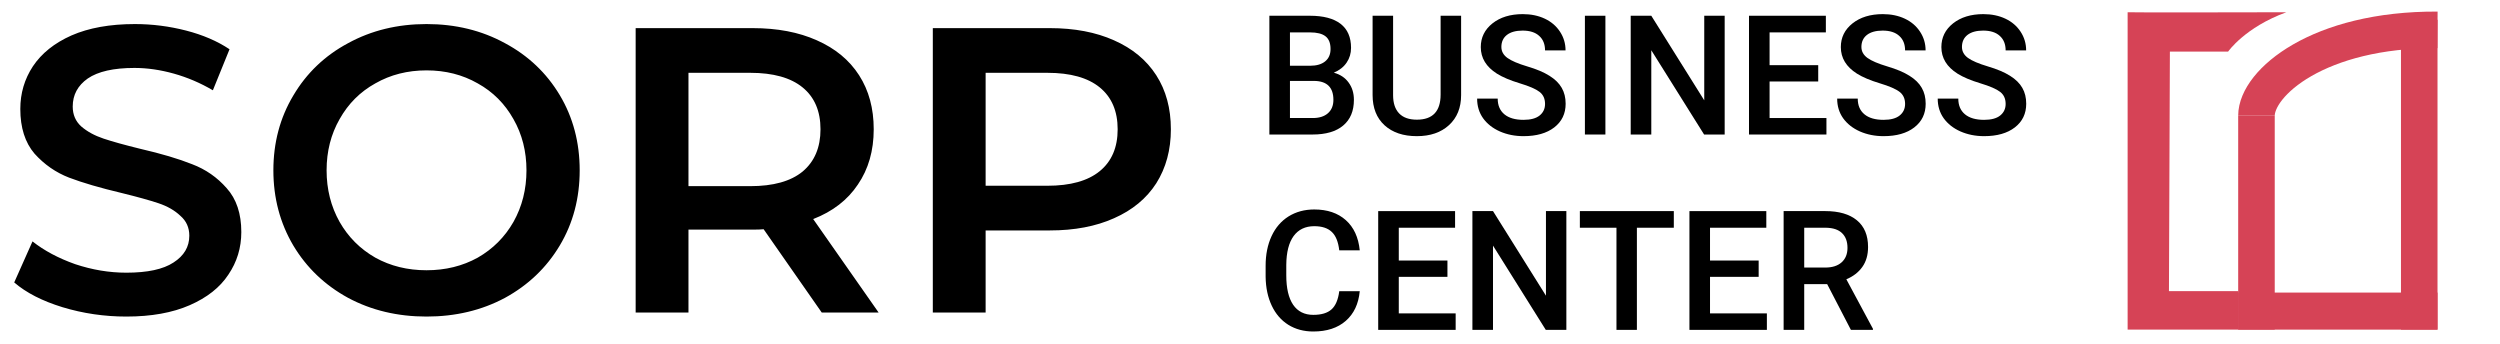 <svg width="160" height="22" viewBox="0 0 160 22" fill="none" xmlns="http://www.w3.org/2000/svg">
<path d="M8.086 20.26C6.682 20.26 5.321 20.061 4.004 19.662C2.704 19.263 1.673 18.735 0.91 18.076L2.08 15.45C2.825 16.039 3.735 16.525 4.81 16.906C5.902 17.27 6.994 17.452 8.086 17.452C9.438 17.452 10.443 17.235 11.102 16.802C11.778 16.369 12.116 15.797 12.116 15.086C12.116 14.566 11.925 14.141 11.544 13.812C11.18 13.465 10.712 13.197 10.14 13.006C9.568 12.815 8.788 12.599 7.8 12.356C6.413 12.027 5.287 11.697 4.42 11.368C3.571 11.039 2.834 10.527 2.21 9.834C1.603 9.123 1.3 8.17 1.3 6.974C1.3 5.969 1.569 5.059 2.106 4.244C2.661 3.412 3.484 2.753 4.576 2.268C5.685 1.783 7.037 1.54 8.632 1.54C9.741 1.54 10.833 1.679 11.908 1.956C12.983 2.233 13.91 2.632 14.69 3.152L13.624 5.778C12.827 5.31 11.995 4.955 11.128 4.712C10.261 4.469 9.421 4.348 8.606 4.348C7.271 4.348 6.275 4.573 5.616 5.024C4.975 5.475 4.654 6.073 4.654 6.818C4.654 7.338 4.836 7.763 5.2 8.092C5.581 8.421 6.058 8.681 6.63 8.872C7.202 9.063 7.982 9.279 8.97 9.522C10.322 9.834 11.431 10.163 12.298 10.51C13.165 10.839 13.901 11.351 14.508 12.044C15.132 12.737 15.444 13.673 15.444 14.852C15.444 15.857 15.167 16.767 14.612 17.582C14.075 18.397 13.251 19.047 12.142 19.532C11.033 20.017 9.681 20.26 8.086 20.26ZM27.298 20.26C25.443 20.26 23.77 19.861 22.28 19.064C20.789 18.249 19.619 17.131 18.77 15.71C17.92 14.271 17.496 12.668 17.496 10.9C17.496 9.132 17.92 7.537 18.77 6.116C19.619 4.677 20.789 3.559 22.28 2.762C23.77 1.947 25.443 1.54 27.298 1.54C29.152 1.54 30.825 1.947 32.316 2.762C33.806 3.559 34.976 4.669 35.826 6.09C36.675 7.511 37.1 9.115 37.1 10.9C37.1 12.685 36.675 14.289 35.826 15.71C34.976 17.131 33.806 18.249 32.316 19.064C30.825 19.861 29.152 20.26 27.298 20.26ZM27.298 17.296C28.511 17.296 29.603 17.027 30.574 16.49C31.544 15.935 32.307 15.173 32.862 14.202C33.416 13.214 33.694 12.113 33.694 10.9C33.694 9.687 33.416 8.595 32.862 7.624C32.307 6.636 31.544 5.873 30.574 5.336C29.603 4.781 28.511 4.504 27.298 4.504C26.084 4.504 24.992 4.781 24.022 5.336C23.051 5.873 22.288 6.636 21.734 7.624C21.179 8.595 20.902 9.687 20.902 10.9C20.902 12.113 21.179 13.214 21.734 14.202C22.288 15.173 23.051 15.935 24.022 16.49C24.992 17.027 26.084 17.296 27.298 17.296ZM52.59 20L48.872 14.67C48.716 14.687 48.482 14.696 48.17 14.696H44.062V20H40.682V1.8H48.17C49.748 1.8 51.117 2.06 52.278 2.58C53.457 3.1 54.358 3.845 54.982 4.816C55.606 5.787 55.918 6.939 55.918 8.274C55.918 9.643 55.58 10.822 54.904 11.81C54.246 12.798 53.292 13.535 52.044 14.02L56.23 20H52.59ZM52.512 8.274C52.512 7.113 52.131 6.22 51.368 5.596C50.606 4.972 49.488 4.66 48.014 4.66H44.062V11.914H48.014C49.488 11.914 50.606 11.602 51.368 10.978C52.131 10.337 52.512 9.435 52.512 8.274ZM67.188 1.8C68.765 1.8 70.135 2.06 71.296 2.58C72.475 3.1 73.376 3.845 74 4.816C74.624 5.787 74.936 6.939 74.936 8.274C74.936 9.591 74.624 10.744 74 11.732C73.376 12.703 72.475 13.448 71.296 13.968C70.135 14.488 68.765 14.748 67.188 14.748H63.08V20H59.7V1.8H67.188ZM67.032 11.888C68.505 11.888 69.623 11.576 70.386 10.952C71.148 10.328 71.53 9.435 71.53 8.274C71.53 7.113 71.148 6.22 70.386 5.596C69.623 4.972 68.505 4.66 67.032 4.66H63.08V11.888H67.032Z" fill="black"/>
<path d="M81.24 8.609V1.008H83.838C84.695 1.008 85.348 1.18 85.796 1.524C86.243 1.869 86.467 2.382 86.467 3.065C86.467 3.413 86.374 3.726 86.186 4.004C85.999 4.283 85.725 4.498 85.364 4.652C85.773 4.763 86.089 4.974 86.311 5.283C86.537 5.59 86.65 5.958 86.65 6.39C86.65 7.104 86.42 7.652 85.962 8.035C85.508 8.417 84.855 8.609 84.005 8.609H81.24ZM82.557 5.179V7.554H84.02C84.433 7.554 84.756 7.452 84.989 7.246C85.221 7.041 85.338 6.756 85.338 6.39C85.338 5.6 84.935 5.196 84.13 5.179H82.557ZM82.557 4.208H83.849C84.258 4.208 84.577 4.116 84.806 3.931C85.039 3.743 85.155 3.479 85.155 3.138C85.155 2.762 85.048 2.49 84.832 2.323C84.621 2.156 84.289 2.073 83.838 2.073H82.557V4.208Z" fill="black"/>
<path d="M93.511 1.008V6.088C93.511 6.895 93.252 7.535 92.735 8.009C92.221 8.479 91.536 8.714 90.679 8.714C89.811 8.714 89.122 8.482 88.612 8.019C88.102 7.553 87.846 6.907 87.846 6.082V1.008H89.158V6.093C89.158 6.601 89.287 6.989 89.544 7.257C89.8 7.525 90.179 7.659 90.679 7.659C91.692 7.659 92.199 7.123 92.199 6.051V1.008H93.511Z" fill="black"/>
<path d="M98.883 6.652C98.883 6.317 98.765 6.06 98.529 5.879C98.297 5.698 97.875 5.515 97.264 5.331C96.653 5.146 96.168 4.941 95.806 4.715C95.116 4.28 94.77 3.712 94.77 3.013C94.77 2.4 95.019 1.895 95.515 1.499C96.015 1.102 96.662 0.904 97.457 0.904C97.984 0.904 98.455 1.001 98.868 1.196C99.281 1.391 99.605 1.669 99.841 2.031C100.077 2.39 100.195 2.788 100.195 3.227H98.883C98.883 2.83 98.758 2.52 98.508 2.297C98.262 2.071 97.908 1.958 97.447 1.958C97.016 1.958 96.681 2.05 96.442 2.235C96.206 2.419 96.088 2.677 96.088 3.007C96.088 3.286 96.216 3.519 96.473 3.707C96.73 3.892 97.153 4.073 97.743 4.25C98.333 4.424 98.807 4.624 99.165 4.85C99.522 5.073 99.784 5.331 99.951 5.623C100.117 5.912 100.201 6.251 100.201 6.641C100.201 7.275 99.957 7.779 99.472 8.155C98.989 8.527 98.333 8.714 97.504 8.714C96.955 8.714 96.45 8.613 95.989 8.411C95.531 8.206 95.173 7.924 94.916 7.565C94.663 7.207 94.536 6.789 94.536 6.312H95.853C95.853 6.744 95.996 7.078 96.28 7.315C96.565 7.551 96.973 7.67 97.504 7.67C97.962 7.67 98.305 7.577 98.535 7.393C98.767 7.205 98.883 6.958 98.883 6.652Z" fill="black"/>
<path d="M102.746 8.609H101.434V1.008H102.746V8.609Z" fill="black"/>
<path d="M110.379 8.609H109.062L105.683 3.216V8.609H104.365V1.008H105.683L109.072 6.422V1.008H110.379V8.609Z" fill="black"/>
<path d="M116.366 5.215H113.253V7.554H116.892V8.609H111.936V1.008H116.855V2.073H113.253V4.171H116.366V5.215Z" fill="black"/>
<path d="M121.926 6.652C121.926 6.317 121.808 6.06 121.572 5.879C121.339 5.698 120.918 5.515 120.307 5.331C119.696 5.146 119.21 4.941 118.849 4.715C118.158 4.28 117.813 3.712 117.813 3.013C117.813 2.4 118.061 1.895 118.558 1.499C119.057 1.102 119.705 0.904 120.5 0.904C121.027 0.904 121.497 1.001 121.91 1.196C122.323 1.391 122.648 1.669 122.884 2.031C123.12 2.39 123.238 2.788 123.238 3.227H121.926C121.926 2.83 121.801 2.52 121.551 2.297C121.305 2.071 120.951 1.958 120.489 1.958C120.059 1.958 119.724 2.05 119.484 2.235C119.248 2.419 119.13 2.677 119.13 3.007C119.13 3.286 119.259 3.519 119.516 3.707C119.772 3.892 120.196 4.073 120.786 4.25C121.376 4.424 121.85 4.624 122.207 4.85C122.565 5.073 122.827 5.331 122.993 5.623C123.16 5.912 123.243 6.251 123.243 6.641C123.243 7.275 123 7.779 122.514 8.155C122.032 8.527 121.376 8.714 120.546 8.714C119.998 8.714 119.493 8.613 119.031 8.411C118.573 8.206 118.216 7.924 117.959 7.565C117.706 7.207 117.579 6.789 117.579 6.312H118.896C118.896 6.744 119.038 7.078 119.323 7.315C119.607 7.551 120.015 7.67 120.546 7.67C121.004 7.67 121.348 7.577 121.577 7.393C121.81 7.205 121.926 6.958 121.926 6.652Z" fill="black"/>
<path d="M128.361 6.652C128.361 6.317 128.243 6.06 128.007 5.879C127.774 5.698 127.352 5.515 126.742 5.331C126.131 5.146 125.645 4.941 125.284 4.715C124.593 4.28 124.248 3.712 124.248 3.013C124.248 2.4 124.496 1.895 124.992 1.499C125.492 1.102 126.14 0.904 126.934 0.904C127.462 0.904 127.932 1.001 128.345 1.196C128.758 1.391 129.083 1.669 129.319 2.031C129.555 2.39 129.673 2.788 129.673 3.227H128.361C128.361 2.83 128.236 2.52 127.986 2.297C127.74 2.071 127.386 1.958 126.924 1.958C126.493 1.958 126.159 2.05 125.919 2.235C125.683 2.419 125.565 2.677 125.565 3.007C125.565 3.286 125.693 3.519 125.95 3.707C126.207 3.892 126.631 4.073 127.221 4.25C127.811 4.424 128.284 4.624 128.642 4.85C128.999 5.073 129.262 5.331 129.428 5.623C129.595 5.912 129.678 6.251 129.678 6.641C129.678 7.275 129.435 7.779 128.949 8.155C128.467 8.527 127.811 8.714 126.981 8.714C126.433 8.714 125.928 8.613 125.466 8.411C125.008 8.206 124.651 7.924 124.394 7.565C124.14 7.207 124.014 6.789 124.014 6.312H125.331C125.331 6.744 125.473 7.078 125.758 7.315C126.042 7.551 126.45 7.67 126.981 7.67C127.439 7.67 127.783 7.577 128.012 7.393C128.245 7.205 128.361 6.958 128.361 6.652Z" fill="black"/>
<path d="M87.024 18.637C86.947 19.448 86.649 20.081 86.128 20.537C85.608 20.99 84.915 21.216 84.051 21.216C83.447 21.216 82.914 21.073 82.453 20.788C81.994 20.499 81.64 20.09 81.391 19.561C81.141 19.032 81.01 18.418 81 17.718V17.008C81 16.291 81.127 15.66 81.38 15.113C81.633 14.567 81.996 14.146 82.468 13.85C82.944 13.554 83.492 13.406 84.113 13.406C84.95 13.406 85.623 13.634 86.133 14.09C86.644 14.546 86.94 15.19 87.024 16.021H85.712C85.649 15.475 85.49 15.082 85.233 14.842C84.979 14.598 84.606 14.476 84.113 14.476C83.541 14.476 83.1 14.687 82.791 15.108C82.486 15.526 82.329 16.14 82.322 16.951V17.624C82.322 18.446 82.468 19.072 82.76 19.504C83.055 19.935 83.485 20.151 84.051 20.151C84.568 20.151 84.957 20.035 85.217 19.801C85.477 19.568 85.642 19.18 85.712 18.637H87.024Z" fill="black"/>
<path d="M92.636 17.718H89.522V20.057H93.162V21.112H88.205V13.511H93.125V14.575H89.522V16.674H92.636V17.718Z" fill="black"/>
<path d="M100.247 21.112H98.93L95.552 15.719V21.112H94.234V13.51H95.552L98.941 18.924V13.51H100.247V21.112Z" fill="black"/>
<path d="M107.124 14.575H104.761V21.112H103.454V14.575H101.111V13.51H107.124V14.575Z" fill="black"/>
<path d="M112.554 17.718H109.441V20.057H113.08V21.112H108.124V13.511H113.044V14.575H109.441V16.674H112.554V17.718Z" fill="black"/>
<path d="M116.938 18.183H115.47V21.112H114.152V13.51H116.818C117.693 13.51 118.368 13.707 118.843 14.1C119.319 14.493 119.556 15.062 119.556 15.807C119.556 16.316 119.433 16.742 119.187 17.087C118.944 17.428 118.604 17.69 118.166 17.875L119.869 21.044V21.112H118.458L116.938 18.183ZM115.47 17.123H116.823C117.267 17.123 117.614 17.012 117.864 16.789C118.114 16.563 118.239 16.255 118.239 15.865C118.239 15.458 118.123 15.143 117.89 14.92C117.661 14.697 117.318 14.582 116.86 14.575H115.47V17.123Z" fill="black"/>
<path d="M145.583 7.408H143.244V21.096H145.583V7.408Z" fill="#D64356"/>
<path d="M143.244 18.725V21.096H156V18.725H143.244Z" fill="#D64356"/>
<path d="M156.001 1.264H153.662V21.096H156.001V1.264Z" fill="#D64356"/>
<path d="M144.413 7.408C144.413 5.306 148.37 1.87 156 1.911" stroke="#D64356" stroke-width="2.339"/>
<path d="M136.168 21.096H143.26V18.631H138.813L138.873 3.303H142.599C142.599 3.303 143.68 1.745 146.325 0.784C136.168 0.808 136.168 0.784 136.168 0.784V21.096Z" fill="#D64356"/>
</svg>
